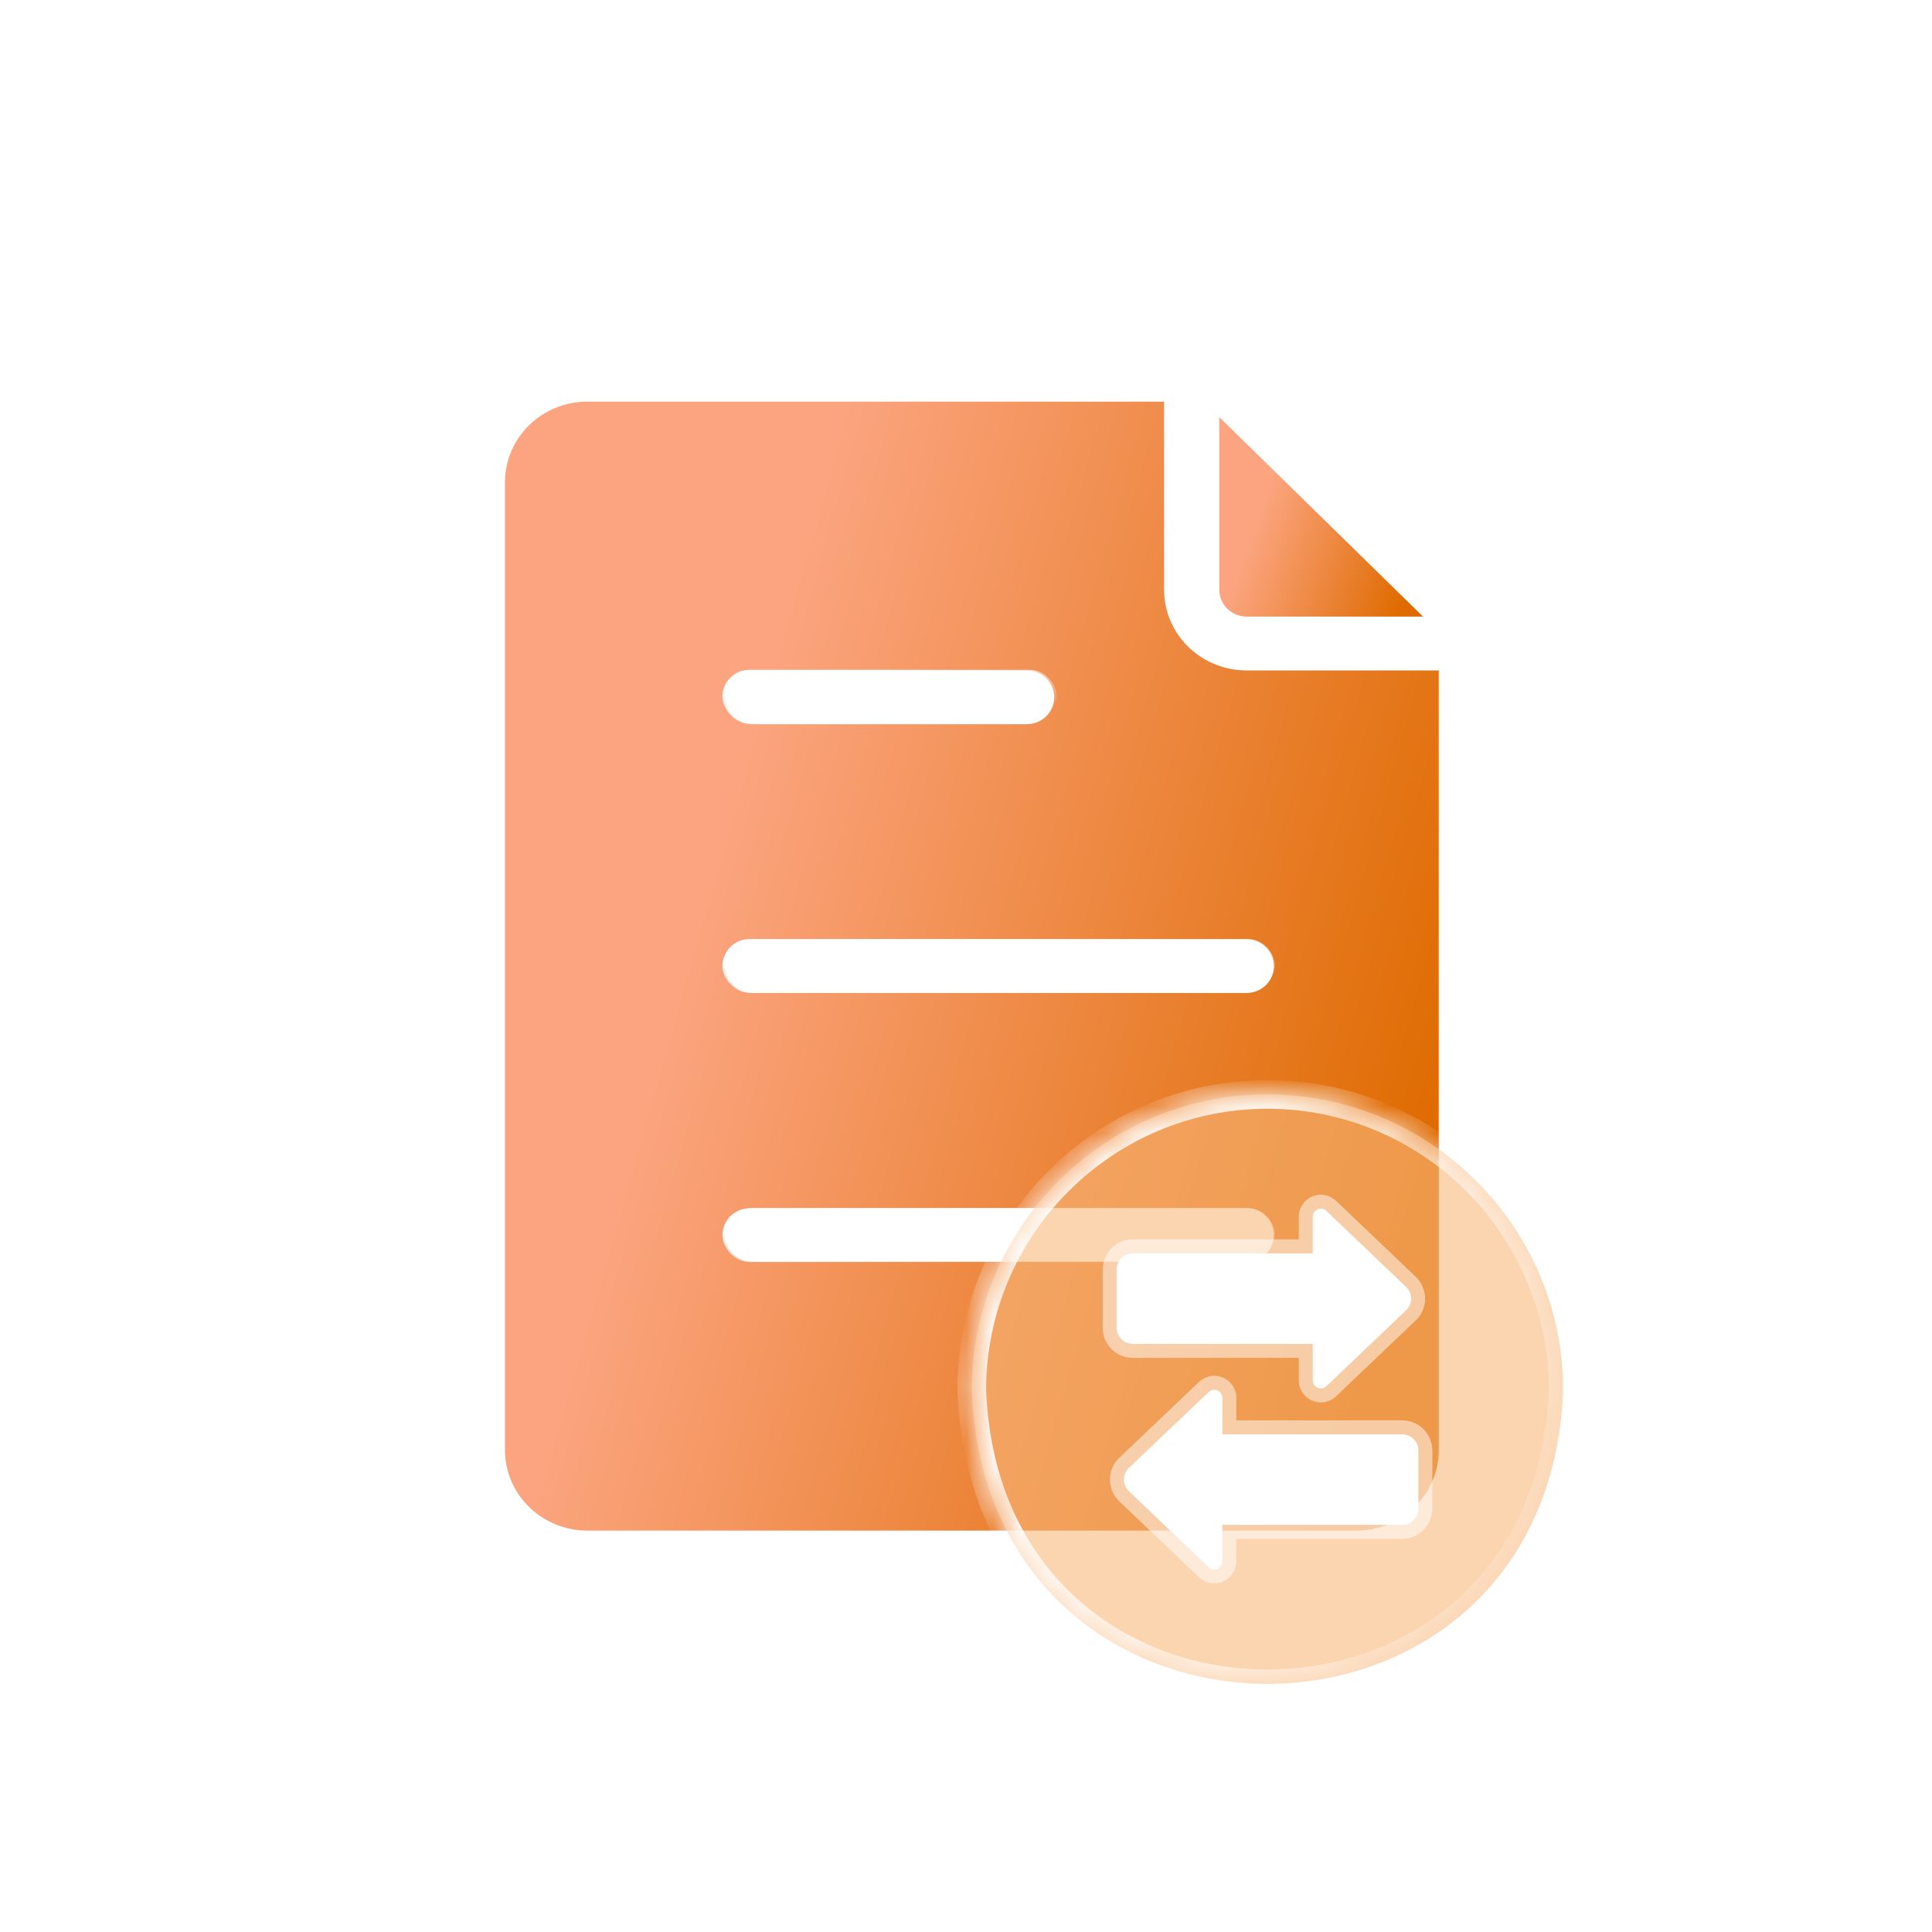 <svg width="69" height="69" viewBox="0 0 69 69" fill="none" xmlns="http://www.w3.org/2000/svg">
<path d="M44.527 22.022H50.824L43.546 14.898V21.062C43.546 21.316 43.649 21.56 43.833 21.741C44.017 21.921 44.267 22.022 44.527 22.022Z" fill="url(#paint0_linear_3403_1145)"/>
<path d="M44.518 23.944C43.737 23.944 42.989 23.64 42.437 23.1C41.885 22.56 41.575 21.828 41.575 21.064V14.344H20.977C20.196 14.344 19.448 14.647 18.896 15.187C18.344 15.727 18.034 16.46 18.034 17.224V51.784C18.034 52.548 18.344 53.28 18.896 53.82C19.448 54.36 20.196 54.664 20.977 54.664H48.441C49.222 54.664 49.97 54.36 50.522 53.82C51.074 53.28 51.384 52.548 51.384 51.784V23.944H44.518ZM26.862 23.944H36.671C36.931 23.944 37.18 24.045 37.364 24.225C37.548 24.405 37.652 24.649 37.652 24.904C37.652 25.158 37.548 25.402 37.364 25.583C37.18 25.763 36.931 25.864 36.671 25.864H26.862C26.602 25.864 26.352 25.763 26.168 25.583C25.985 25.402 25.881 25.158 25.881 24.904C25.881 24.649 25.985 24.405 26.168 24.225C26.352 24.045 26.602 23.944 26.862 23.944ZM44.518 45.064H26.862C26.602 45.064 26.352 44.963 26.168 44.783C25.985 44.602 25.881 44.358 25.881 44.104C25.881 43.849 25.985 43.605 26.168 43.425C26.352 43.245 26.602 43.144 26.862 43.144H44.518C44.778 43.144 45.027 43.245 45.211 43.425C45.395 43.605 45.498 43.849 45.498 44.104C45.498 44.358 45.395 44.602 45.211 44.783C45.027 44.963 44.778 45.064 44.518 45.064ZM44.518 35.464H26.862C26.602 35.464 26.352 35.363 26.168 35.183C25.985 35.002 25.881 34.758 25.881 34.504C25.881 34.249 25.985 34.005 26.168 33.825C26.352 33.645 26.602 33.544 26.862 33.544H44.518C44.778 33.544 45.027 33.645 45.211 33.825C45.395 34.005 45.498 34.249 45.498 34.504C45.498 34.758 45.395 35.002 45.211 35.183C45.027 35.363 44.778 35.464 44.518 35.464Z" fill="url(#paint1_linear_3403_1145)"/>
<rect x="25.949" y="24.07" width="11.649" height="1.624" rx="0.812" fill="white" stroke="url(#paint2_linear_3403_1145)" stroke-width="0.295"/>
<rect x="25.949" y="33.687" width="19.448" height="1.624" rx="0.812" fill="white" stroke="url(#paint3_linear_3403_1145)" stroke-width="0.295"/>
<rect x="25.949" y="43.304" width="19.448" height="1.624" rx="0.812" fill="white" stroke="url(#paint4_linear_3403_1145)" stroke-width="0.295"/>
<g filter="url(#filter0_b_3403_1145)">
<mask id="path-7-inside-1_3403_1145" fill="white">
<path fill-rule="evenodd" clip-rule="evenodd" d="M34.706 49.646C34.706 43.823 39.443 39.086 45.267 39.086C51.09 39.086 55.827 43.823 55.827 49.646C55.298 63.633 35.237 63.637 34.706 49.646Z"/>
</mask>
<path fill-rule="evenodd" clip-rule="evenodd" d="M34.706 49.646C34.706 43.823 39.443 39.086 45.267 39.086C51.09 39.086 55.827 43.823 55.827 49.646C55.298 63.633 35.237 63.637 34.706 49.646Z" fill="#F8B77B" fill-opacity="0.6"/>
<path d="M34.706 49.646H34.194V49.656L34.194 49.666L34.706 49.646ZM55.827 49.646L56.338 49.666L56.339 49.656V49.646H55.827ZM45.267 38.574C39.161 38.574 34.194 43.541 34.194 49.646H35.218C35.218 44.106 39.726 39.598 45.267 39.598V38.574ZM56.339 49.646C56.339 43.541 51.372 38.574 45.267 38.574V39.598C50.807 39.598 55.315 44.106 55.315 49.646H56.339ZM34.194 49.666C34.75 64.314 55.785 64.308 56.338 49.666L55.315 49.627C54.811 62.958 35.724 62.96 35.218 49.627L34.194 49.666Z" fill="url(#paint5_linear_3403_1145)" mask="url(#path-7-inside-1_3403_1145)"/>
</g>
<g clip-path="url(#clip0_3403_1145)">
<path d="M43.653 51.227H50.081C50.398 51.227 50.655 51.484 50.655 51.801V53.885C50.655 54.202 50.398 54.459 50.081 54.459H43.653V55.763C43.653 56.015 43.349 56.146 43.166 55.971L40.319 53.258C40.081 53.032 40.081 52.654 40.319 52.427L43.169 49.715C43.352 49.54 43.655 49.671 43.655 49.923L43.653 51.227ZM46.885 44.763H40.456C40.139 44.763 39.882 45.02 39.882 45.337V47.421C39.882 47.738 40.139 47.995 40.456 47.995H46.885V49.299C46.885 49.551 47.188 49.682 47.371 49.507L50.218 46.794C50.456 46.568 50.456 46.19 50.218 45.963L47.371 43.248C47.188 43.073 46.885 43.204 46.885 43.456V44.763Z" fill="white" stroke="white" stroke-opacity="0.5"/>
</g>
<defs>
<filter id="filter0_b_3403_1145" x="31.935" y="36.315" width="26.663" height="26.593" filterUnits="userSpaceOnUse" color-interpolation-filters="sRGB">
<feFlood flood-opacity="0" result="BackgroundImageFix"/>
<feGaussianBlur in="BackgroundImageFix" stdDeviation="1.386"/>
<feComposite in2="SourceAlpha" operator="in" result="effect1_backgroundBlur_3403_1145"/>
<feBlend mode="normal" in="SourceGraphic" in2="effect1_backgroundBlur_3403_1145" result="shape"/>
</filter>
<linearGradient id="paint0_linear_3403_1145" x1="45.645" y1="16.457" x2="51.204" y2="18.41" gradientUnits="userSpaceOnUse">
<stop stop-color="#FBA47F"/>
<stop offset="1" stop-color="#DF6B00"/>
</linearGradient>
<linearGradient id="paint1_linear_3403_1145" x1="27.654" y1="23.164" x2="54.127" y2="30.694" gradientUnits="userSpaceOnUse">
<stop stop-color="#FBA47F"/>
<stop offset="1" stop-color="#DF6B00"/>
</linearGradient>
<linearGradient id="paint2_linear_3403_1145" x1="28.898" y1="24.24" x2="29.207" y2="26.407" gradientUnits="userSpaceOnUse">
<stop stop-color="white"/>
<stop offset="1" stop-color="white" stop-opacity="0"/>
</linearGradient>
<linearGradient id="paint3_linear_3403_1145" x1="30.92" y1="33.857" x2="31.109" y2="36.052" gradientUnits="userSpaceOnUse">
<stop stop-color="white"/>
<stop offset="1" stop-color="white" stop-opacity="0"/>
</linearGradient>
<linearGradient id="paint4_linear_3403_1145" x1="30.92" y1="43.474" x2="31.109" y2="45.669" gradientUnits="userSpaceOnUse">
<stop stop-color="white"/>
<stop offset="1" stop-color="white" stop-opacity="0"/>
</linearGradient>
<linearGradient id="paint5_linear_3403_1145" x1="44.947" y1="39.086" x2="62.118" y2="47.955" gradientUnits="userSpaceOnUse">
<stop stop-color="white"/>
<stop offset="1" stop-color="white" stop-opacity="0"/>
</linearGradient>
<clipPath id="clip0_3403_1145">
<rect width="14" height="14" fill="white" transform="translate(38.269 42.609)"/>
</clipPath>
</defs>
</svg>
